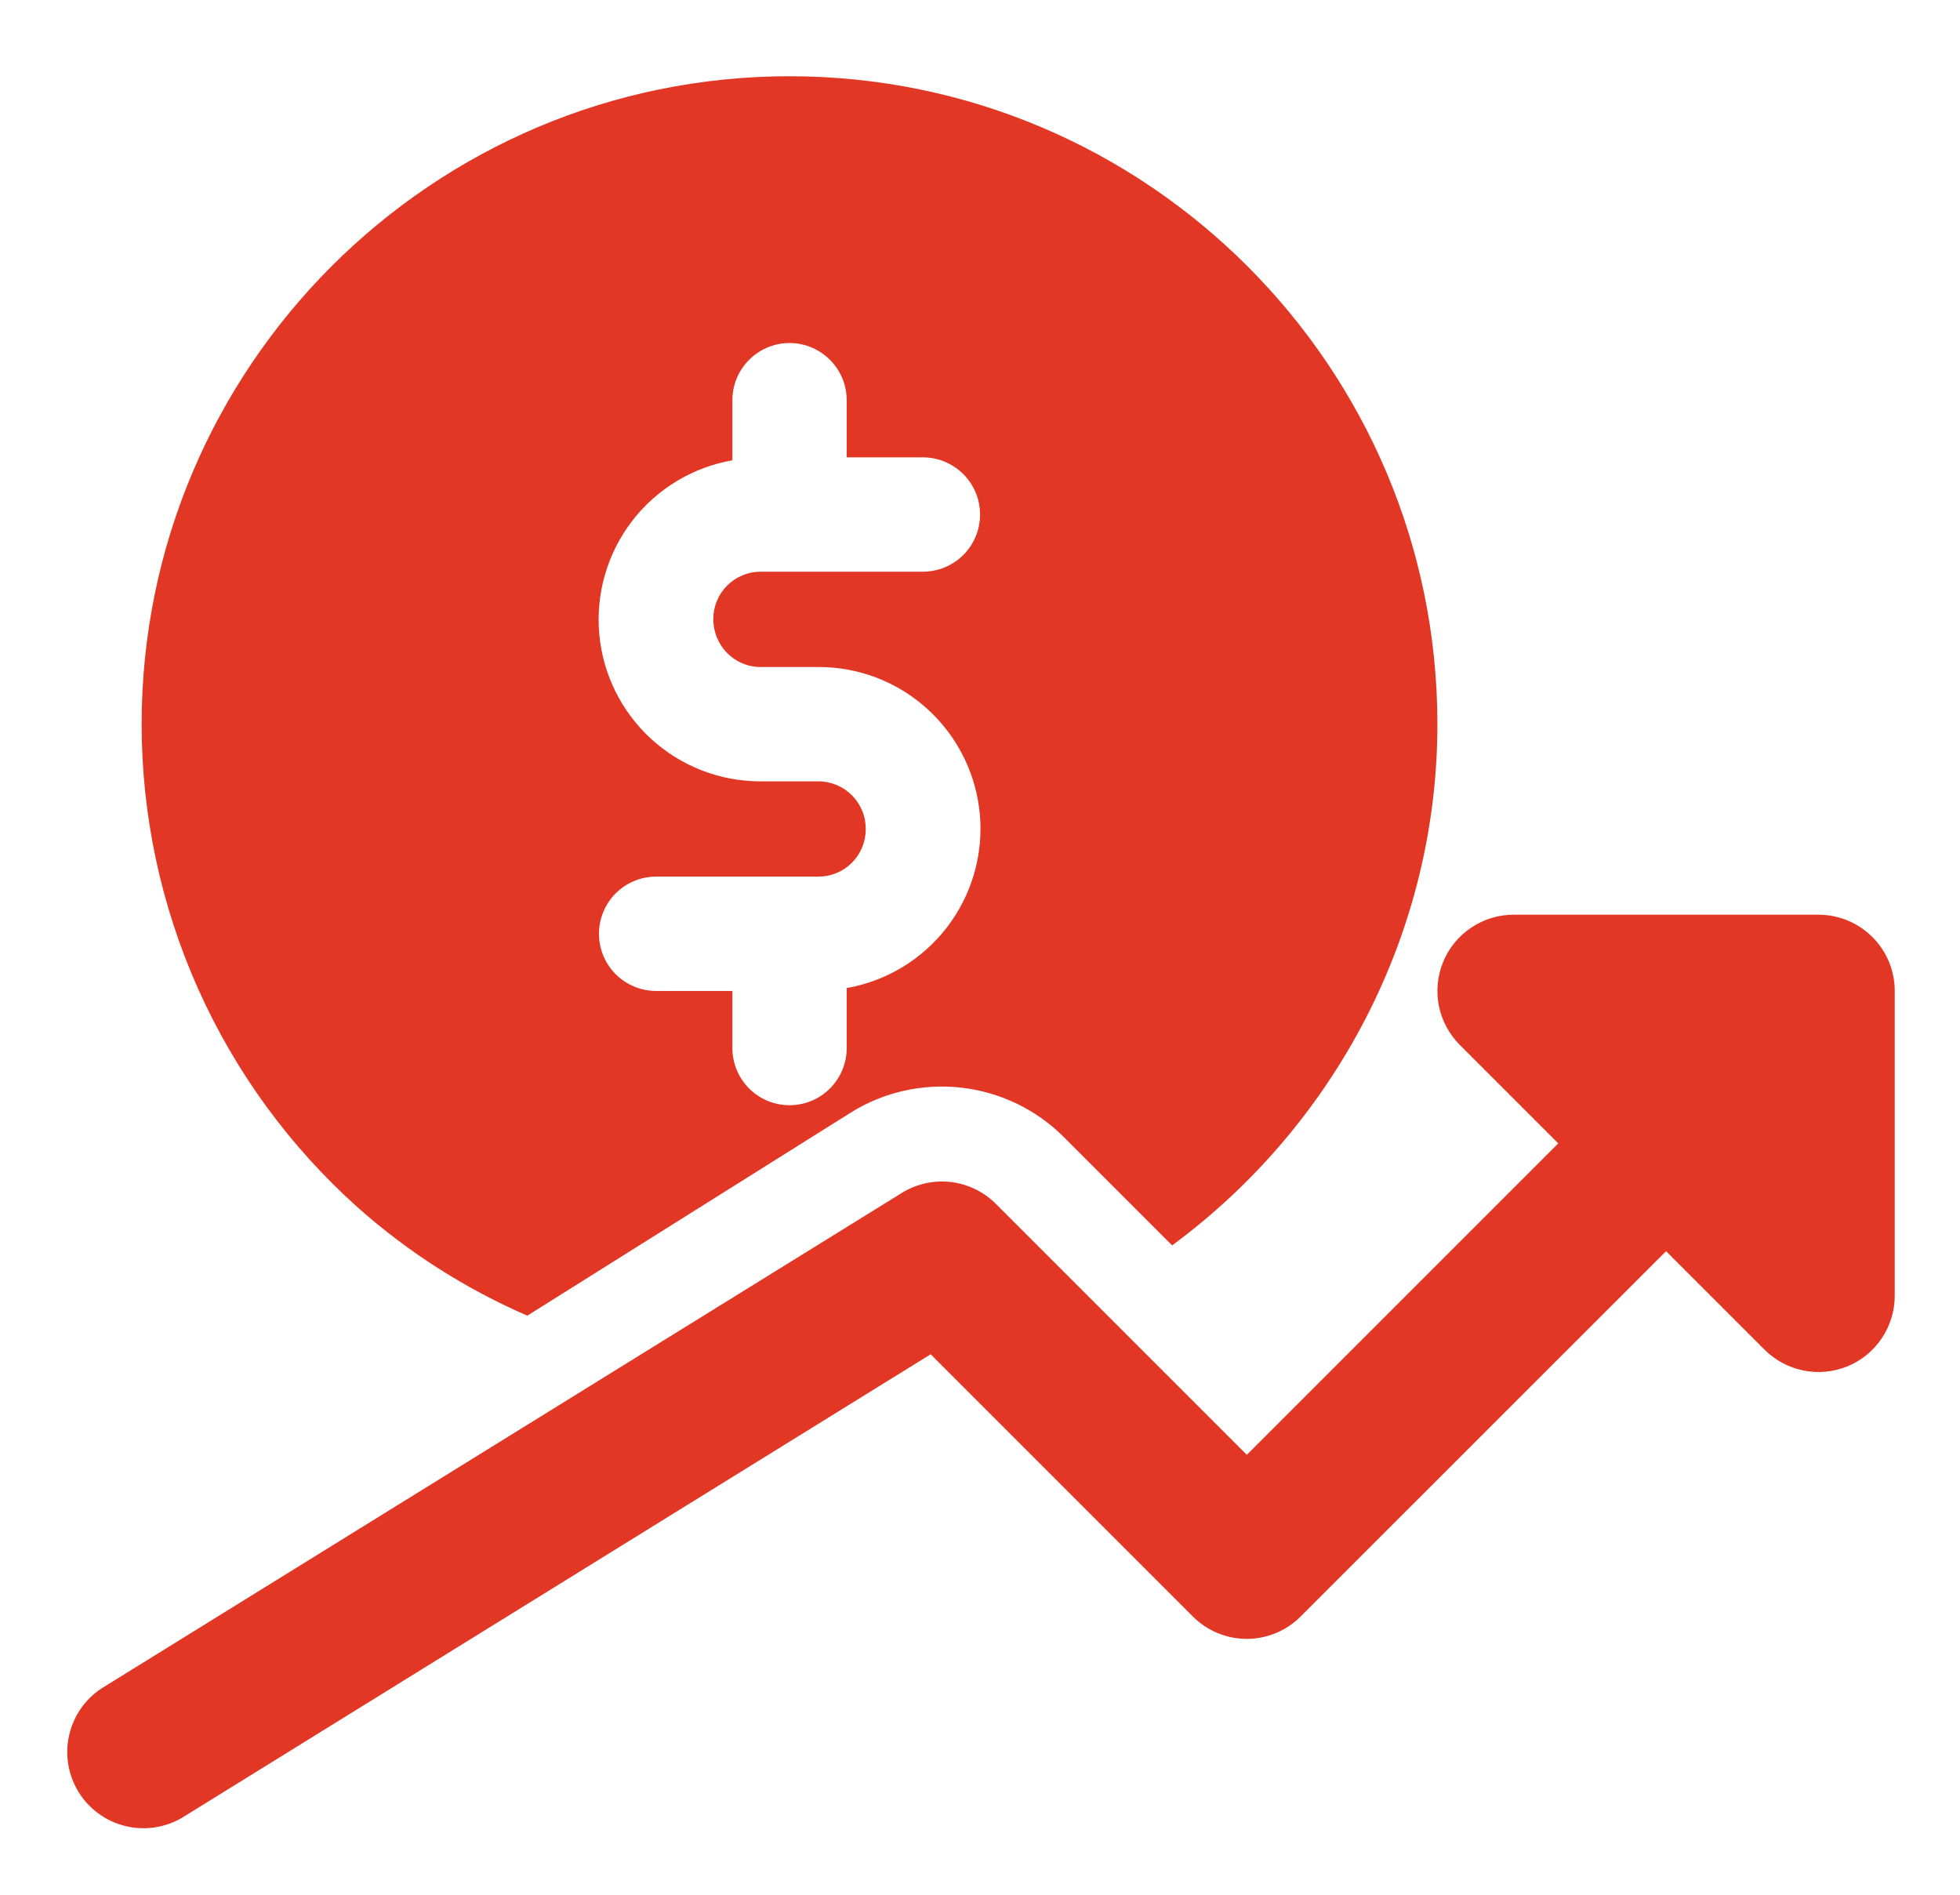 <svg width="30" height="29" viewBox="0 0 30 29" fill="none" xmlns="http://www.w3.org/2000/svg">
<path d="M5.477 18.482C6.248 19.167 7.124 19.726 8.071 20.137L13.023 17.028C13.527 16.714 14.123 16.58 14.714 16.647C15.304 16.714 15.855 16.978 16.276 17.396L17.941 19.061C20.437 17.221 22.001 14.278 22.001 11.084C22.001 5.615 17.553 1.167 12.085 1.167C6.616 1.167 2.168 5.615 2.168 11.084C2.168 12.48 2.463 13.861 3.033 15.136C3.603 16.41 4.436 17.55 5.477 18.482ZM12.528 11.959H11.641C11.022 11.96 10.424 11.728 9.967 11.31C9.51 10.891 9.226 10.317 9.172 9.7C9.118 9.082 9.297 8.467 9.674 7.976C10.051 7.484 10.599 7.152 11.21 7.045V6.125C11.21 5.893 11.302 5.671 11.466 5.507C11.63 5.343 11.853 5.25 12.085 5.25C12.317 5.25 12.539 5.343 12.703 5.507C12.867 5.671 12.96 5.893 12.96 6.125V7H14.126C14.358 7 14.581 7.093 14.745 7.257C14.909 7.421 15.001 7.643 15.001 7.875C15.001 8.107 14.909 8.33 14.745 8.494C14.581 8.658 14.358 8.75 14.126 8.75H11.641C11.45 8.75 11.265 8.827 11.13 8.962C10.994 9.098 10.918 9.282 10.918 9.474C10.918 9.884 11.242 10.209 11.641 10.209H12.528C13.148 10.208 13.745 10.439 14.202 10.858C14.659 11.276 14.943 11.85 14.998 12.468C15.052 13.085 14.873 13.7 14.495 14.192C14.118 14.683 13.57 15.015 12.96 15.123V16.041C12.96 16.273 12.867 16.495 12.703 16.66C12.539 16.824 12.317 16.916 12.085 16.916C11.853 16.916 11.63 16.824 11.466 16.66C11.302 16.495 11.21 16.273 11.21 16.041V15.167H10.043C9.811 15.167 9.588 15.075 9.424 14.911C9.26 14.747 9.168 14.524 9.168 14.292C9.168 14.06 9.26 13.837 9.424 13.673C9.588 13.509 9.811 13.417 10.043 13.417H12.528C12.72 13.417 12.904 13.341 13.039 13.205C13.175 13.069 13.251 12.886 13.251 12.694C13.252 12.598 13.235 12.503 13.199 12.414C13.163 12.325 13.11 12.244 13.043 12.176C12.975 12.107 12.895 12.053 12.807 12.016C12.719 11.979 12.624 11.959 12.528 11.959Z" fill="#E23725"/>
<path d="M27.834 14H23.168C22.937 14 22.711 14.069 22.52 14.197C22.328 14.325 22.178 14.507 22.09 14.72C22.002 14.933 21.979 15.168 22.023 15.394C22.069 15.62 22.18 15.828 22.343 15.992L23.851 17.5L19.084 22.267L15.242 18.425C15.056 18.239 14.813 18.122 14.552 18.091C14.291 18.061 14.027 18.12 13.804 18.258L1.554 25.842C1.3 26.009 1.122 26.268 1.057 26.565C0.991 26.861 1.044 27.171 1.204 27.43C1.364 27.688 1.618 27.873 1.912 27.947C2.207 28.021 2.518 27.977 2.781 27.825L14.245 20.728L18.258 24.741C18.366 24.85 18.495 24.936 18.637 24.995C18.778 25.053 18.93 25.084 19.083 25.084C19.236 25.084 19.388 25.053 19.529 24.995C19.671 24.936 19.8 24.85 19.908 24.741L25.501 19.15L27.009 20.658C27.172 20.821 27.38 20.932 27.607 20.977C27.833 21.022 28.067 20.999 28.281 20.911C28.494 20.823 28.676 20.673 28.804 20.481C28.932 20.29 29.001 20.064 29.001 19.833V15.167C29.001 14.857 28.878 14.56 28.659 14.342C28.44 14.123 28.144 14 27.834 14Z" fill="#E23725"/>
</svg>
